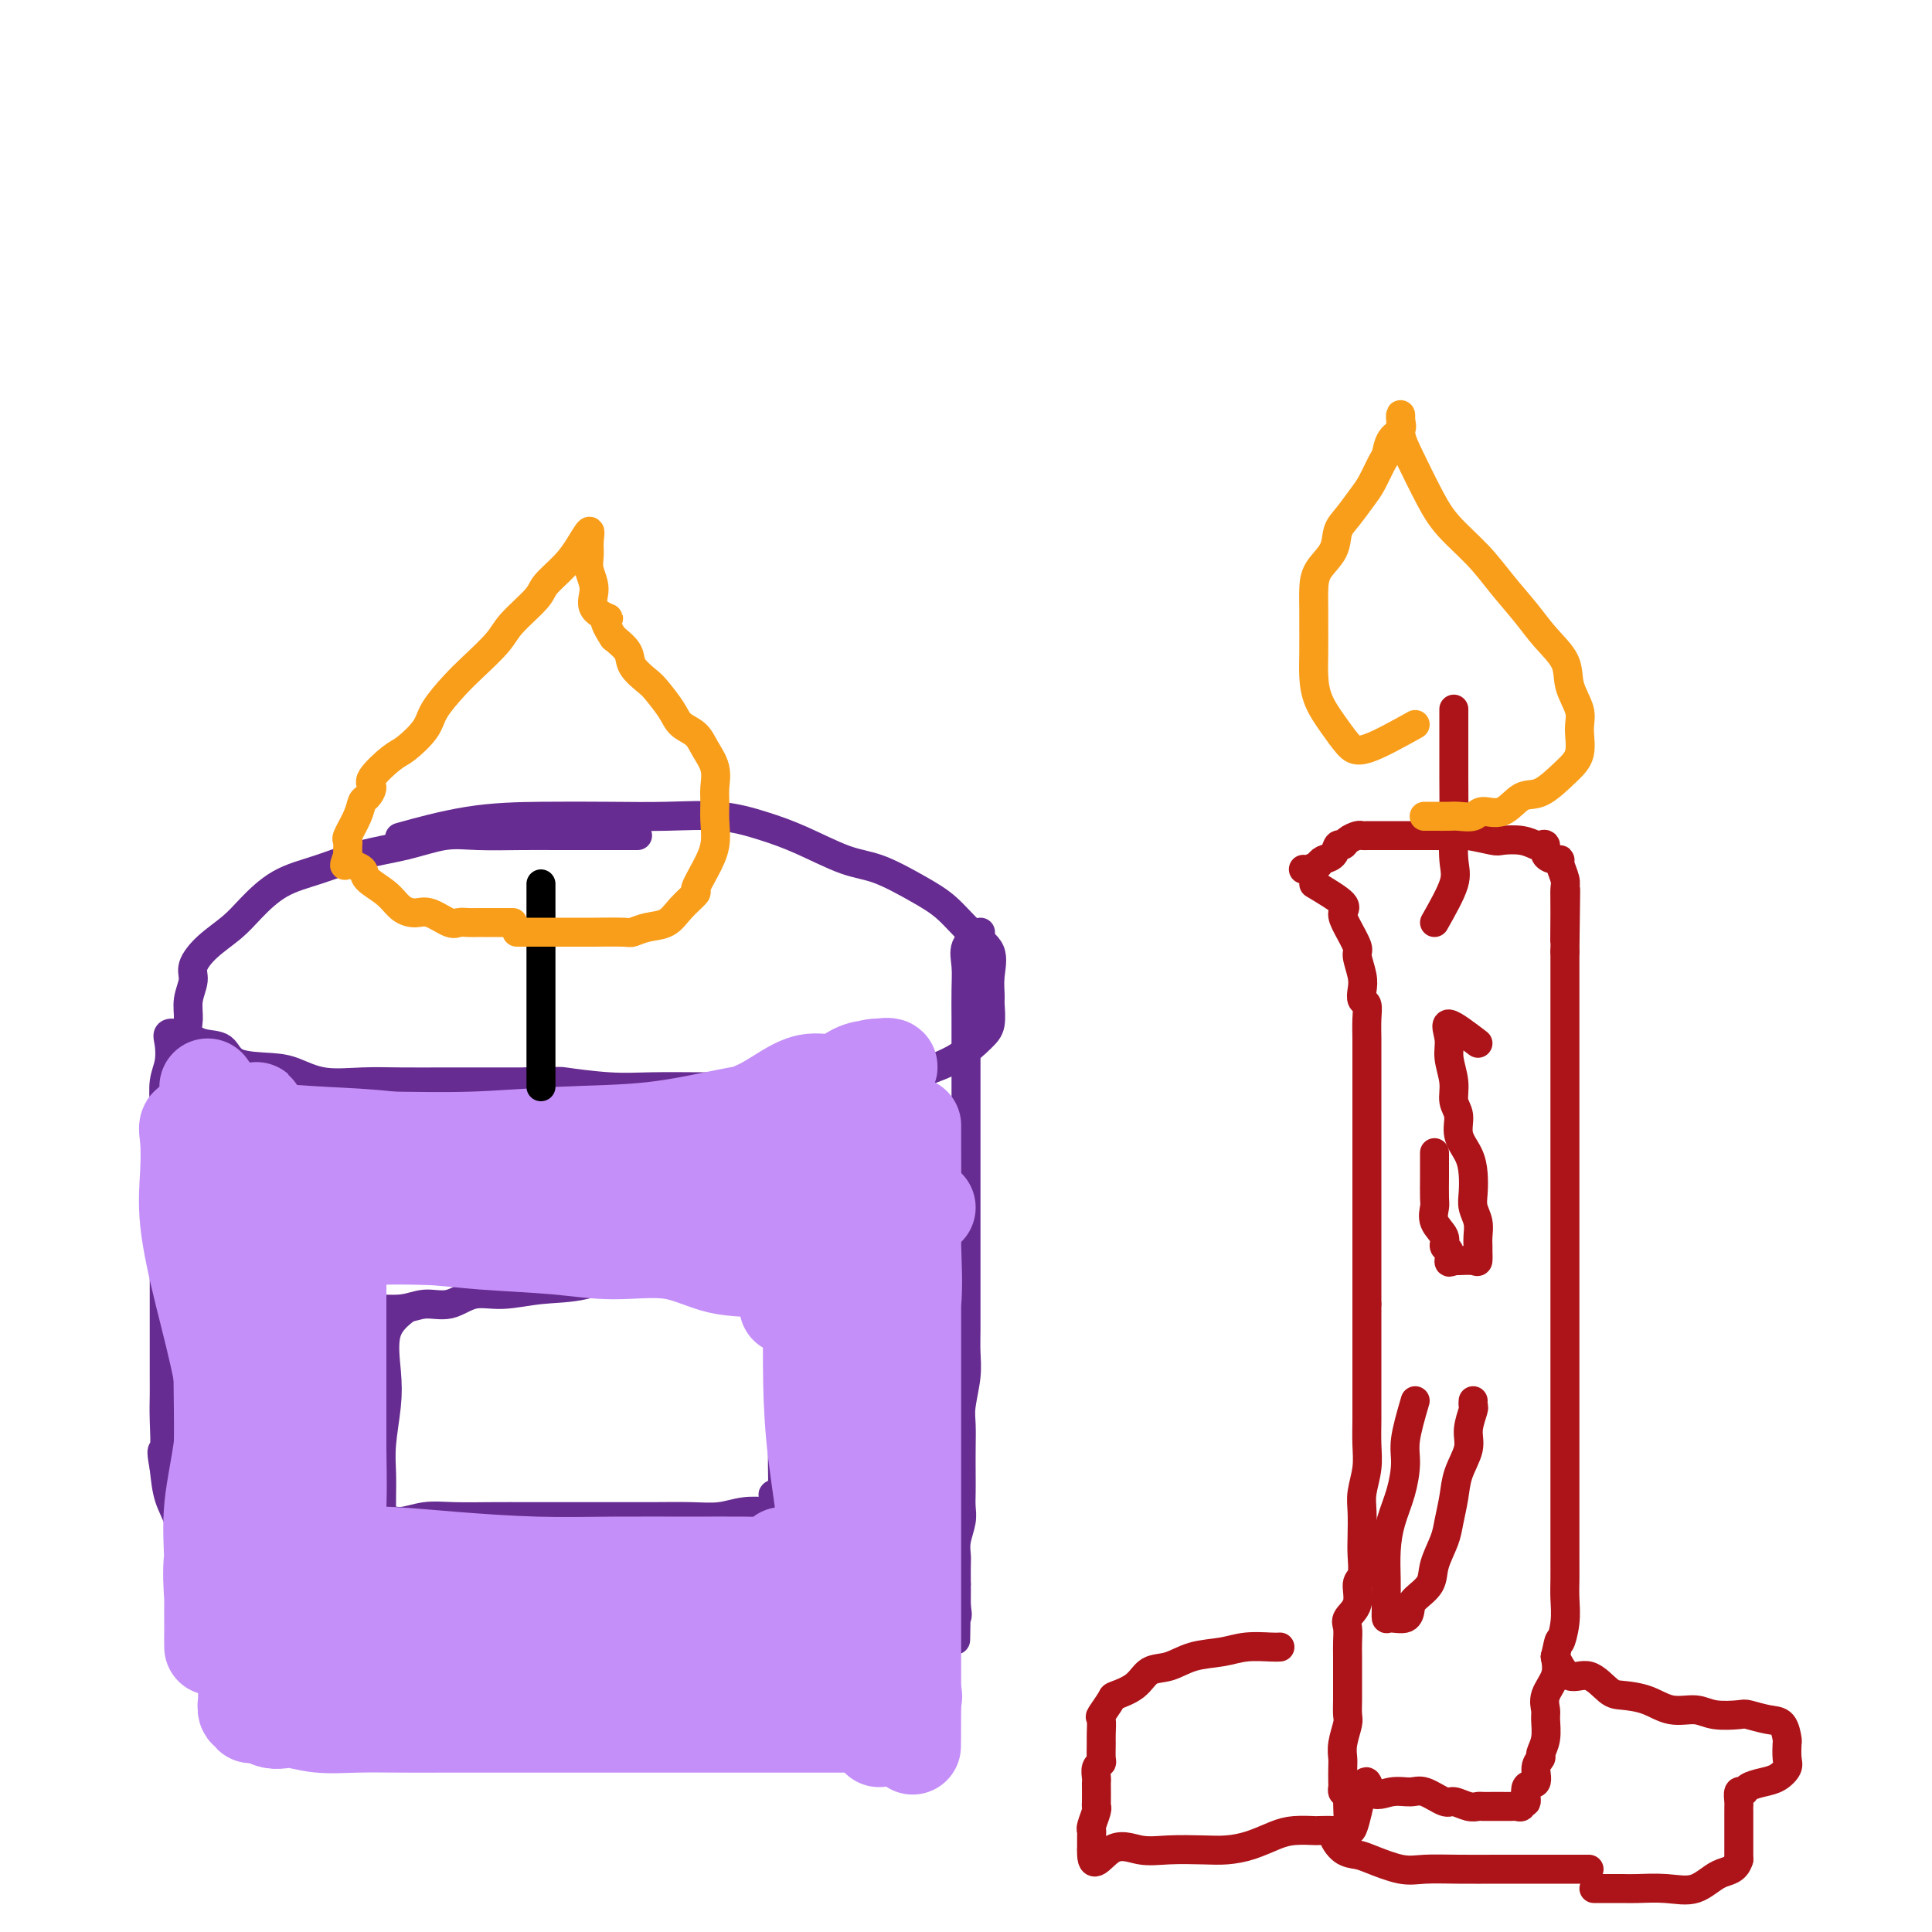<svg viewBox='0 0 400 400' version='1.1' xmlns='http://www.w3.org/2000/svg' xmlns:xlink='http://www.w3.org/1999/xlink'><g fill='none' stroke='#672C91' stroke-width='6' stroke-linecap='round' stroke-linejoin='round'><path d='M132,173c-3.575,0.000 -7.151,0.001 -9,0c-1.849,-0.001 -1.972,-0.002 -3,0c-1.028,0.002 -2.960,0.007 -5,0c-2.040,-0.007 -4.187,-0.025 -7,0c-2.813,0.025 -6.290,0.093 -9,0c-2.710,-0.093 -4.652,-0.347 -7,0c-2.348,0.347 -5.100,1.296 -8,2c-2.900,0.704 -5.947,1.164 -9,2c-3.053,0.836 -6.112,2.050 -9,3c-2.888,0.950 -5.605,1.637 -8,3c-2.395,1.363 -4.469,3.403 -6,5c-1.531,1.597 -2.519,2.751 -4,4c-1.481,1.249 -3.454,2.592 -5,4c-1.546,1.408 -2.665,2.880 -3,4c-0.335,1.120 0.114,1.887 0,3c-0.114,1.113 -0.791,2.572 -1,4c-0.209,1.428 0.051,2.824 0,4c-0.051,1.176 -0.412,2.133 0,3c0.412,0.867 1.595,1.646 3,2c1.405,0.354 3.030,0.285 4,1c0.970,0.715 1.286,2.216 3,3c1.714,0.784 4.828,0.851 7,1c2.172,0.149 3.402,0.380 5,1c1.598,0.620 3.564,1.630 6,2c2.436,0.370 5.343,0.099 8,0c2.657,-0.099 5.063,-0.027 8,0c2.937,0.027 6.406,0.007 9,0c2.594,-0.007 4.313,-0.002 7,0c2.687,0.002 6.344,0.001 10,0'/><path d='M109,224c7.874,-0.061 6.559,-0.212 8,0c1.441,0.212 5.637,0.789 9,1c3.363,0.211 5.894,0.057 9,0c3.106,-0.057 6.786,-0.018 10,0c3.214,0.018 5.960,0.013 9,0c3.040,-0.013 6.374,-0.036 10,0c3.626,0.036 7.545,0.130 11,0c3.455,-0.130 6.446,-0.483 9,-1c2.554,-0.517 4.670,-1.196 7,-2c2.330,-0.804 4.873,-1.733 7,-3c2.127,-1.267 3.837,-2.872 5,-4c1.163,-1.128 1.779,-1.779 2,-3c0.221,-1.221 0.048,-3.014 0,-4c-0.048,-0.986 0.029,-1.166 0,-2c-0.029,-0.834 -0.163,-2.322 0,-4c0.163,-1.678 0.625,-3.546 0,-5c-0.625,-1.454 -2.337,-2.495 -4,-4c-1.663,-1.505 -3.279,-3.474 -5,-5c-1.721,-1.526 -3.549,-2.611 -6,-4c-2.451,-1.389 -5.526,-3.084 -8,-4c-2.474,-0.916 -4.348,-1.055 -7,-2c-2.652,-0.945 -6.082,-2.698 -9,-4c-2.918,-1.302 -5.323,-2.153 -8,-3c-2.677,-0.847 -5.625,-1.690 -9,-2c-3.375,-0.310 -7.176,-0.086 -11,0c-3.824,0.086 -7.671,0.034 -12,0c-4.329,-0.034 -9.140,-0.050 -14,0c-4.860,0.050 -9.770,0.167 -15,1c-5.230,0.833 -10.780,2.381 -13,3c-2.220,0.619 -1.110,0.310 0,0'/><path d='M203,193c-1.268,0.929 -2.536,1.858 -3,3c-0.464,1.142 -0.124,2.497 0,4c0.124,1.503 0.033,3.154 0,5c-0.033,1.846 -0.009,3.888 0,6c0.009,2.112 0.002,4.294 0,6c-0.002,1.706 -0.001,2.935 0,5c0.001,2.065 0.000,4.964 0,7c-0.000,2.036 -0.000,3.207 0,5c0.000,1.793 0.000,4.209 0,6c-0.000,1.791 -0.000,2.958 0,5c0.000,2.042 0.000,4.958 0,7c-0.000,2.042 -0.000,3.210 0,5c0.000,1.790 0.001,4.202 0,6c-0.001,1.798 -0.004,2.981 0,5c0.004,2.019 0.015,4.874 0,7c-0.015,2.126 -0.057,3.523 0,5c0.057,1.477 0.211,3.034 0,5c-0.211,1.966 -0.789,4.339 -1,6c-0.211,1.661 -0.057,2.608 0,4c0.057,1.392 0.016,3.228 0,5c-0.016,1.772 -0.008,3.478 0,5c0.008,1.522 0.016,2.859 0,4c-0.016,1.141 -0.057,2.086 0,3c0.057,0.914 0.211,1.797 0,3c-0.211,1.203 -0.789,2.724 -1,4c-0.211,1.276 -0.057,2.305 0,3c0.057,0.695 0.016,1.056 0,2c-0.016,0.944 -0.008,2.472 0,4'/><path d='M198,328c-0.301,21.080 -0.053,7.779 0,3c0.053,-4.779 -0.090,-1.035 0,1c0.090,2.035 0.413,2.363 0,3c-0.413,0.637 -1.561,1.584 -2,2c-0.439,0.416 -0.170,0.300 0,1c0.170,0.700 0.242,2.216 0,3c-0.242,0.784 -0.799,0.836 -1,1c-0.201,0.164 -0.048,0.438 0,1c0.048,0.562 -0.011,1.411 0,2c0.011,0.589 0.091,0.918 0,1c-0.091,0.082 -0.353,-0.084 -1,0c-0.647,0.084 -1.678,0.419 -2,1c-0.322,0.581 0.064,1.409 0,2c-0.064,0.591 -0.578,0.945 -1,1c-0.422,0.055 -0.754,-0.188 -1,0c-0.246,0.188 -0.408,0.807 -1,1c-0.592,0.193 -1.616,-0.040 -3,0c-1.384,0.040 -3.129,0.355 -4,1c-0.871,0.645 -0.868,1.622 -2,2c-1.132,0.378 -3.401,0.158 -5,0c-1.599,-0.158 -2.530,-0.254 -4,0c-1.470,0.254 -3.481,0.857 -5,1c-1.519,0.143 -2.548,-0.174 -4,0c-1.452,0.174 -3.328,0.838 -5,1c-1.672,0.162 -3.138,-0.177 -5,0c-1.862,0.177 -4.118,0.871 -6,1c-1.882,0.129 -3.391,-0.306 -5,0c-1.609,0.306 -3.318,1.351 -5,2c-1.682,0.649 -3.338,0.900 -5,1c-1.662,0.100 -3.331,0.050 -5,0'/><path d='M126,360c-10.947,1.806 -5.816,1.321 -5,1c0.816,-0.321 -2.684,-0.478 -5,0c-2.316,0.478 -3.448,1.592 -5,2c-1.552,0.408 -3.523,0.109 -5,0c-1.477,-0.109 -2.458,-0.029 -4,0c-1.542,0.029 -3.644,0.008 -5,0c-1.356,-0.008 -1.967,-0.002 -3,0c-1.033,0.002 -2.489,0.001 -4,0c-1.511,-0.001 -3.078,-0.000 -4,0c-0.922,0.000 -1.198,0.000 -2,0c-0.802,-0.000 -2.129,0.000 -3,0c-0.871,-0.000 -1.285,-0.000 -2,0c-0.715,0.000 -1.730,0.002 -3,0c-1.270,-0.002 -2.795,-0.007 -4,0c-1.205,0.007 -2.089,0.024 -3,0c-0.911,-0.024 -1.847,-0.091 -3,0c-1.153,0.091 -2.521,0.341 -4,0c-1.479,-0.341 -3.068,-1.273 -4,-2c-0.932,-0.727 -1.207,-1.250 -2,-2c-0.793,-0.750 -2.104,-1.726 -3,-3c-0.896,-1.274 -1.376,-2.846 -2,-4c-0.624,-1.154 -1.393,-1.890 -2,-3c-0.607,-1.110 -1.051,-2.595 -2,-4c-0.949,-1.405 -2.401,-2.730 -3,-4c-0.599,-1.270 -0.345,-2.485 -1,-4c-0.655,-1.515 -2.221,-3.330 -3,-5c-0.779,-1.670 -0.772,-3.193 -1,-5c-0.228,-1.807 -0.690,-3.897 -1,-6c-0.310,-2.103 -0.468,-4.220 -1,-6c-0.532,-1.780 -1.438,-3.223 -2,-5c-0.562,-1.777 -0.781,-3.889 -1,-6'/><path d='M34,304c-0.928,-4.944 -0.249,-3.305 0,-4c0.249,-0.695 0.067,-3.725 0,-6c-0.067,-2.275 -0.018,-3.797 0,-5c0.018,-1.203 0.005,-2.089 0,-4c-0.005,-1.911 -0.001,-4.847 0,-7c0.001,-2.153 0.000,-3.524 0,-5c-0.000,-1.476 -0.000,-3.057 0,-5c0.000,-1.943 0.000,-4.248 0,-6c-0.000,-1.752 -0.000,-2.950 0,-5c0.000,-2.050 0.000,-4.953 0,-7c-0.000,-2.047 -0.001,-3.240 0,-5c0.001,-1.760 0.004,-4.087 0,-6c-0.004,-1.913 -0.015,-3.412 0,-5c0.015,-1.588 0.054,-3.267 0,-5c-0.054,-1.733 -0.203,-3.522 0,-5c0.203,-1.478 0.759,-2.645 1,-4c0.241,-1.355 0.168,-2.899 0,-4c-0.168,-1.101 -0.430,-1.758 0,-2c0.430,-0.242 1.551,-0.069 2,0c0.449,0.069 0.224,0.035 0,0'/><path d='M84,271c-1.682,1.365 -3.365,2.731 -4,5c-0.635,2.269 -0.223,5.442 0,8c0.223,2.558 0.256,4.500 0,7c-0.256,2.500 -0.800,5.557 -1,8c-0.200,2.443 -0.054,4.272 0,6c0.054,1.728 0.016,3.355 0,5c-0.016,1.645 -0.011,3.307 0,4c0.011,0.693 0.028,0.417 0,1c-0.028,0.583 -0.100,2.027 0,2c0.100,-0.027 0.374,-1.524 1,-2c0.626,-0.476 1.606,0.069 3,0c1.394,-0.069 3.202,-0.750 5,-1c1.798,-0.250 3.587,-0.067 6,0c2.413,0.067 5.451,0.018 8,0c2.549,-0.018 4.610,-0.005 7,0c2.390,0.005 5.111,0.002 8,0c2.889,-0.002 5.948,-0.004 9,0c3.052,0.004 6.097,0.015 9,0c2.903,-0.015 5.665,-0.056 8,0c2.335,0.056 4.244,0.207 6,0c1.756,-0.207 3.359,-0.774 5,-1c1.641,-0.226 3.321,-0.113 5,0'/><path d='M159,313c11.376,-0.788 4.316,-2.258 2,-3c-2.316,-0.742 0.111,-0.755 1,-1c0.889,-0.245 0.238,-0.723 0,-1c-0.238,-0.277 -0.064,-0.351 0,-1c0.064,-0.649 0.017,-1.871 0,-3c-0.017,-1.129 -0.005,-2.166 0,-3c0.005,-0.834 0.001,-1.464 0,-3c-0.001,-1.536 -0.000,-3.978 0,-6c0.000,-2.022 0.000,-3.624 0,-6c-0.000,-2.376 -0.000,-5.525 0,-8c0.000,-2.475 0.000,-4.275 0,-6c-0.000,-1.725 -0.001,-3.377 0,-5c0.001,-1.623 0.005,-3.219 0,-4c-0.005,-0.781 -0.017,-0.746 0,-1c0.017,-0.254 0.063,-0.797 0,-1c-0.063,-0.203 -0.235,-0.068 -1,0c-0.765,0.068 -2.123,0.067 -4,0c-1.877,-0.067 -4.274,-0.201 -7,0c-2.726,0.201 -5.781,0.738 -9,1c-3.219,0.262 -6.600,0.250 -10,1c-3.400,0.750 -6.817,2.261 -10,3c-3.183,0.739 -6.132,0.705 -9,1c-2.868,0.295 -5.653,0.920 -8,1c-2.347,0.080 -4.254,-0.386 -6,0c-1.746,0.386 -3.330,1.623 -5,2c-1.670,0.377 -3.428,-0.105 -5,0c-1.572,0.105 -2.960,0.799 -5,1c-2.040,0.201 -4.732,-0.090 -6,0c-1.268,0.090 -1.111,0.563 -2,1c-0.889,0.437 -2.826,0.839 -4,1c-1.174,0.161 -1.587,0.080 -2,0'/><path d='M69,273c-10.242,1.442 -4.848,0.046 -3,0c1.848,-0.046 0.152,1.257 -1,2c-1.152,0.743 -1.758,0.927 -2,1c-0.242,0.073 -0.121,0.037 0,0'/></g>
<g fill='none' stroke='#C48FF8' stroke-width='6' stroke-linecap='round' stroke-linejoin='round'><path d='M80,231c3.509,-0.001 7.017,-0.002 10,0c2.983,0.002 5.440,0.008 9,0c3.560,-0.008 8.221,-0.030 12,0c3.779,0.030 6.674,0.113 10,0c3.326,-0.113 7.082,-0.422 11,0c3.918,0.422 7.996,1.576 11,2c3.004,0.424 4.933,0.117 6,0c1.067,-0.117 1.273,-0.045 1,0c-0.273,0.045 -1.025,0.065 -5,0c-3.975,-0.065 -11.172,-0.213 -18,0c-6.828,0.213 -13.287,0.788 -19,1c-5.713,0.212 -10.681,0.061 -16,0c-5.319,-0.061 -10.991,-0.030 -15,0c-4.009,0.030 -6.356,0.061 -8,0c-1.644,-0.061 -2.585,-0.212 -3,0c-0.415,0.212 -0.304,0.789 0,1c0.304,0.211 0.802,0.057 3,0c2.198,-0.057 6.098,-0.015 11,0c4.902,0.015 10.807,0.004 17,0c6.193,-0.004 12.675,-0.001 19,0c6.325,0.001 12.492,0.001 18,0c5.508,-0.001 10.357,-0.003 15,0c4.643,0.003 9.081,0.010 9,0c-0.081,-0.010 -4.682,-0.039 -10,0c-5.318,0.039 -11.353,0.144 -19,0c-7.647,-0.144 -16.905,-0.539 -25,0c-8.095,0.539 -15.027,2.011 -21,3c-5.973,0.989 -10.986,1.494 -16,2'/><path d='M67,240c-7.339,1.183 -7.185,1.639 -7,2c0.185,0.361 0.403,0.626 0,1c-0.403,0.374 -1.427,0.857 1,1c2.427,0.143 8.305,-0.053 15,0c6.695,0.053 14.208,0.354 22,1c7.792,0.646 15.862,1.637 24,2c8.138,0.363 16.344,0.096 24,0c7.656,-0.096 14.762,-0.023 20,0c5.238,0.023 8.608,-0.005 9,0c0.392,0.005 -2.196,0.041 -6,0c-3.804,-0.041 -8.826,-0.161 -16,0c-7.174,0.161 -16.500,0.603 -27,1c-10.500,0.397 -22.172,0.747 -32,1c-9.828,0.253 -17.810,0.408 -25,1c-7.190,0.592 -13.587,1.623 -17,3c-3.413,1.377 -3.842,3.102 -4,4c-0.158,0.898 -0.045,0.971 0,1c0.045,0.029 0.023,0.015 0,0'/><path d='M75,234c1.847,-0.007 3.695,-0.014 6,0c2.305,0.014 5.068,0.049 8,0c2.932,-0.049 6.035,-0.182 10,0c3.965,0.182 8.794,0.677 13,1c4.206,0.323 7.789,0.472 11,1c3.211,0.528 6.050,1.434 9,2c2.950,0.566 6.013,0.792 7,1c0.987,0.208 -0.101,0.399 -4,1c-3.899,0.601 -10.609,1.611 -17,2c-6.391,0.389 -12.464,0.157 -18,0c-5.536,-0.157 -10.534,-0.238 -15,0c-4.466,0.238 -8.398,0.796 -11,1c-2.602,0.204 -3.874,0.055 -4,0c-0.126,-0.055 0.893,-0.015 4,0c3.107,0.015 8.303,0.004 15,0c6.697,-0.004 14.895,-0.001 22,0c7.105,0.001 13.118,0.000 19,0c5.882,-0.000 11.634,-0.000 16,0c4.366,0.000 7.346,-0.000 9,0c1.654,0.000 1.983,0.001 2,0c0.017,-0.001 -0.277,-0.004 -2,0c-1.723,0.004 -4.874,0.014 -9,0c-4.126,-0.014 -9.227,-0.051 -16,0c-6.773,0.051 -15.217,0.189 -23,1c-7.783,0.811 -14.903,2.295 -21,3c-6.097,0.705 -11.171,0.630 -15,1c-3.829,0.370 -6.415,1.185 -9,2'/><path d='M62,250c-7.557,1.320 -3.948,1.622 -1,2c2.948,0.378 5.235,0.834 9,1c3.765,0.166 9.009,0.043 15,0c5.991,-0.043 12.729,-0.005 19,0c6.271,0.005 12.076,-0.022 18,0c5.924,0.022 11.966,0.095 16,0c4.034,-0.095 6.060,-0.358 8,-1c1.940,-0.642 3.794,-1.665 3,-2c-0.794,-0.335 -4.236,0.017 -10,0c-5.764,-0.017 -13.848,-0.403 -22,0c-8.152,0.403 -16.370,1.597 -24,3c-7.630,1.403 -14.672,3.017 -21,4c-6.328,0.983 -11.942,1.337 -16,2c-4.058,0.663 -6.560,1.636 -7,2c-0.440,0.364 1.182,0.118 4,0c2.818,-0.118 6.831,-0.109 12,0c5.169,0.109 11.494,0.319 18,0c6.506,-0.319 13.192,-1.167 20,-2c6.808,-0.833 13.737,-1.653 20,-2c6.263,-0.347 11.860,-0.222 17,-1c5.140,-0.778 9.824,-2.458 12,-3c2.176,-0.542 1.844,0.054 2,0c0.156,-0.054 0.801,-0.759 0,-1c-0.801,-0.241 -3.046,-0.018 -6,0c-2.954,0.018 -6.617,-0.171 -13,0c-6.383,0.171 -15.488,0.700 -23,1c-7.512,0.300 -13.432,0.371 -19,1c-5.568,0.629 -10.784,1.814 -16,3'/><path d='M77,257c-13.023,0.845 -8.082,0.958 -7,1c1.082,0.042 -1.696,0.012 -1,0c0.696,-0.012 4.868,-0.008 11,0c6.132,0.008 14.226,0.020 22,0c7.774,-0.020 15.228,-0.072 23,0c7.772,0.072 15.861,0.267 23,0c7.139,-0.267 13.329,-0.998 18,-2c4.671,-1.002 7.822,-2.276 9,-3c1.178,-0.724 0.381,-0.898 0,-1c-0.381,-0.102 -0.347,-0.132 -3,0c-2.653,0.132 -7.994,0.428 -15,0c-7.006,-0.428 -15.677,-1.579 -25,-2c-9.323,-0.421 -19.298,-0.112 -29,0c-9.702,0.112 -19.131,0.028 -27,0c-7.869,-0.028 -14.178,0.001 -18,0c-3.822,-0.001 -5.157,-0.030 -6,0c-0.843,0.030 -1.194,0.120 1,0c2.194,-0.120 6.933,-0.451 13,-1c6.067,-0.549 13.460,-1.316 22,-2c8.540,-0.684 18.226,-1.283 27,-2c8.774,-0.717 16.637,-1.551 24,-2c7.363,-0.449 14.225,-0.513 20,-1c5.775,-0.487 10.462,-1.399 13,-2c2.538,-0.601 2.927,-0.893 3,-1c0.073,-0.107 -0.171,-0.029 -2,0c-1.829,0.029 -5.244,0.008 -10,0c-4.756,-0.008 -10.852,-0.002 -19,0c-8.148,0.002 -18.348,0.001 -28,0c-9.652,-0.001 -18.758,-0.000 -26,0c-7.242,0.000 -12.621,0.000 -18,0'/><path d='M72,239c-17.567,0.000 -9.985,0.000 -6,0c3.985,-0.000 4.374,-0.000 8,0c3.626,0.000 10.489,0.001 18,0c7.511,-0.001 15.669,-0.002 24,0c8.331,0.002 16.834,0.007 25,0c8.166,-0.007 15.997,-0.026 23,0c7.003,0.026 13.180,0.098 17,0c3.820,-0.098 5.283,-0.366 6,-1c0.717,-0.634 0.686,-1.633 0,-2c-0.686,-0.367 -2.028,-0.100 -5,0c-2.972,0.100 -7.572,0.034 -14,0c-6.428,-0.034 -14.682,-0.034 -23,0c-8.318,0.034 -16.701,0.104 -25,0c-8.299,-0.104 -16.514,-0.382 -23,0c-6.486,0.382 -11.244,1.423 -14,2c-2.756,0.577 -3.510,0.691 -4,1c-0.490,0.309 -0.714,0.815 0,1c0.714,0.185 2.367,0.051 7,0c4.633,-0.051 12.246,-0.017 20,0c7.754,0.017 15.649,0.019 23,0c7.351,-0.019 14.159,-0.057 21,0c6.841,0.057 13.715,0.211 19,0c5.285,-0.211 8.982,-0.786 11,-1c2.018,-0.214 2.359,-0.065 1,0c-1.359,0.065 -4.417,0.048 -9,0c-4.583,-0.048 -10.692,-0.126 -18,0c-7.308,0.126 -15.814,0.457 -24,1c-8.186,0.543 -16.053,1.298 -23,2c-6.947,0.702 -12.973,1.351 -19,2'/><path d='M88,244c-16.648,0.909 -12.268,0.681 -12,1c0.268,0.319 -3.576,1.185 -5,2c-1.424,0.815 -0.429,1.579 0,2c0.429,0.421 0.290,0.501 0,1c-0.290,0.499 -0.732,1.419 -1,2c-0.268,0.581 -0.363,0.824 -1,2c-0.637,1.176 -1.817,3.286 -3,5c-1.183,1.714 -2.370,3.031 -3,5c-0.630,1.969 -0.705,4.590 -1,7c-0.295,2.410 -0.811,4.611 -1,7c-0.189,2.389 -0.051,4.968 0,8c0.051,3.032 0.014,6.519 0,9c-0.014,2.481 -0.004,3.957 0,6c0.004,2.043 0.001,4.654 0,7c-0.001,2.346 -0.001,4.429 0,6c0.001,1.571 0.002,2.632 0,4c-0.002,1.368 -0.009,3.043 0,3c0.009,-0.043 0.033,-1.805 0,-4c-0.033,-2.195 -0.124,-4.822 0,-7c0.124,-2.178 0.464,-3.908 0,-7c-0.464,-3.092 -1.732,-7.546 -3,-12'/><path d='M58,291c-0.536,-6.532 -0.376,-7.863 -1,-11c-0.624,-3.137 -2.031,-8.082 -3,-12c-0.969,-3.918 -1.499,-6.811 -2,-10c-0.501,-3.189 -0.971,-6.675 -1,-9c-0.029,-2.325 0.385,-3.491 0,-4c-0.385,-0.509 -1.567,-0.362 -2,0c-0.433,0.362 -0.115,0.940 0,2c0.115,1.060 0.028,2.603 0,5c-0.028,2.397 0.002,5.649 0,9c-0.002,3.351 -0.037,6.802 0,11c0.037,4.198 0.146,9.142 0,14c-0.146,4.858 -0.547,9.631 0,15c0.547,5.369 2.041,11.335 3,16c0.959,4.665 1.381,8.031 2,11c0.619,2.969 1.434,5.543 2,7c0.566,1.457 0.884,1.799 1,1c0.116,-0.799 0.030,-2.738 0,-5c-0.030,-2.262 -0.005,-4.847 0,-8c0.005,-3.153 -0.012,-6.874 0,-11c0.012,-4.126 0.052,-8.656 0,-14c-0.052,-5.344 -0.196,-11.502 -1,-17c-0.804,-5.498 -2.268,-10.337 -3,-15c-0.732,-4.663 -0.732,-9.149 -1,-13c-0.268,-3.851 -0.804,-7.065 -1,-9c-0.196,-1.935 -0.053,-2.591 0,-2c0.053,0.591 0.014,2.428 0,5c-0.014,2.572 -0.004,5.878 0,10c0.004,4.122 0.002,9.061 0,14'/><path d='M51,271c0.134,7.801 0.468,13.803 1,20c0.532,6.197 1.260,12.590 2,19c0.740,6.410 1.491,12.836 2,18c0.509,5.164 0.774,9.066 1,12c0.226,2.934 0.411,4.899 1,5c0.589,0.101 1.583,-1.664 2,-4c0.417,-2.336 0.259,-5.245 1,-9c0.741,-3.755 2.381,-8.356 4,-13c1.619,-4.644 3.219,-9.331 4,-15c0.781,-5.669 0.745,-12.322 1,-18c0.255,-5.678 0.800,-10.382 1,-15c0.200,-4.618 0.054,-9.149 0,-13c-0.054,-3.851 -0.018,-7.022 0,-8c0.018,-0.978 0.017,0.236 0,2c-0.017,1.764 -0.051,4.079 0,7c0.051,2.921 0.185,6.449 0,11c-0.185,4.551 -0.691,10.126 -1,16c-0.309,5.874 -0.423,12.047 -1,19c-0.577,6.953 -1.619,14.686 -2,21c-0.381,6.314 -0.102,11.209 0,15c0.102,3.791 0.028,6.478 0,8c-0.028,1.522 -0.009,1.880 0,2c0.009,0.120 0.008,0.002 0,-1c-0.008,-1.002 -0.023,-2.887 0,-5c0.023,-2.113 0.083,-4.453 0,-8c-0.083,-3.547 -0.309,-8.299 0,-13c0.309,-4.701 1.155,-9.350 2,-14'/><path d='M69,310c0.537,-8.802 0.878,-11.305 1,-15c0.122,-3.695 0.023,-8.580 0,-13c-0.023,-4.420 0.028,-8.374 0,-11c-0.028,-2.626 -0.135,-3.925 -1,-5c-0.865,-1.075 -2.488,-1.926 -3,-2c-0.512,-0.074 0.087,0.628 0,2c-0.087,1.372 -0.861,3.413 -1,6c-0.139,2.587 0.355,5.720 0,10c-0.355,4.280 -1.559,9.708 -2,16c-0.441,6.292 -0.118,13.448 0,20c0.118,6.552 0.032,12.499 0,18c-0.032,5.501 -0.008,10.557 0,14c0.008,3.443 0.002,5.273 0,7c-0.002,1.727 -0.001,3.351 0,4c0.001,0.649 0.000,0.325 0,0'/></g>
<g fill='none' stroke='#C48FF8' stroke-width='20' stroke-linecap='round' stroke-linejoin='round'><path d='M62,280c-0.423,-1.321 -0.845,-2.641 -1,-5c-0.155,-2.359 -0.041,-5.755 0,-9c0.041,-3.245 0.009,-6.339 0,-9c-0.009,-2.661 0.004,-4.889 0,-7c-0.004,-2.111 -0.025,-4.107 0,-5c0.025,-0.893 0.098,-0.685 0,-1c-0.098,-0.315 -0.366,-1.153 -1,1c-0.634,2.153 -1.635,7.297 -3,12c-1.365,4.703 -3.095,8.964 -4,14c-0.905,5.036 -0.987,10.845 -1,16c-0.013,5.155 0.041,9.655 0,14c-0.041,4.345 -0.179,8.535 0,12c0.179,3.465 0.674,6.204 1,8c0.326,1.796 0.484,2.650 1,3c0.516,0.350 1.390,0.196 2,0c0.610,-0.196 0.956,-0.436 1,-2c0.044,-1.564 -0.212,-4.454 0,-7c0.212,-2.546 0.894,-4.749 1,-8c0.106,-3.251 -0.363,-7.552 0,-12c0.363,-4.448 1.559,-9.044 2,-13c0.441,-3.956 0.126,-7.273 0,-11c-0.126,-3.727 -0.063,-7.863 0,-12'/><path d='M60,259c0.064,-11.478 -1.275,-8.674 -2,-9c-0.725,-0.326 -0.835,-3.783 -1,-5c-0.165,-1.217 -0.384,-0.195 -1,0c-0.616,0.195 -1.629,-0.436 -2,0c-0.371,0.436 -0.099,1.938 0,4c0.099,2.062 0.025,4.684 0,7c-0.025,2.316 -0.001,4.325 0,7c0.001,2.675 -0.022,6.017 0,10c0.022,3.983 0.089,8.608 0,13c-0.089,4.392 -0.335,8.553 0,13c0.335,4.447 1.252,9.182 2,13c0.748,3.818 1.329,6.720 2,10c0.671,3.280 1.433,6.939 2,10c0.567,3.061 0.940,5.525 1,8c0.060,2.475 -0.194,4.963 0,7c0.194,2.037 0.837,3.625 1,5c0.163,1.375 -0.152,2.538 0,3c0.152,0.462 0.773,0.223 1,0c0.227,-0.223 0.061,-0.431 0,-1c-0.061,-0.569 -0.016,-1.501 0,-2c0.016,-0.499 0.004,-0.566 0,-1c-0.004,-0.434 0.002,-1.236 0,-2c-0.002,-0.764 -0.010,-1.489 0,-2c0.010,-0.511 0.039,-0.808 0,-1c-0.039,-0.192 -0.144,-0.278 0,-1c0.144,-0.722 0.539,-2.079 4,-3c3.461,-0.921 9.989,-1.406 17,-2c7.011,-0.594 14.506,-1.297 22,-2'/><path d='M106,338c9.640,-1.039 14.240,-1.638 19,-2c4.760,-0.362 9.680,-0.488 13,-1c3.320,-0.512 5.040,-1.409 6,-2c0.960,-0.591 1.159,-0.874 0,-1c-1.159,-0.126 -3.676,-0.094 -8,0c-4.324,0.094 -10.453,0.249 -18,0c-7.547,-0.249 -16.511,-0.904 -24,-1c-7.489,-0.096 -13.503,0.367 -18,0c-4.497,-0.367 -7.477,-1.562 -9,-2c-1.523,-0.438 -1.590,-0.117 -1,0c0.590,0.117 1.838,0.031 4,0c2.162,-0.031 5.239,-0.007 11,0c5.761,0.007 14.206,-0.002 22,0c7.794,0.002 14.937,0.016 22,0c7.063,-0.016 14.048,-0.061 20,0c5.952,0.061 10.872,0.228 14,0c3.128,-0.228 4.463,-0.849 4,-1c-0.463,-0.151 -2.724,0.170 -8,0c-5.276,-0.170 -13.568,-0.831 -23,-1c-9.432,-0.169 -20.004,0.153 -30,0c-9.996,-0.153 -19.415,-0.783 -27,-1c-7.585,-0.217 -13.337,-0.022 -17,0c-3.663,0.022 -5.236,-0.129 -6,0c-0.764,0.129 -0.720,0.540 2,1c2.720,0.460 8.117,0.970 15,1c6.883,0.030 15.252,-0.420 24,0c8.748,0.420 17.874,1.710 27,3'/><path d='M120,331c14.964,0.932 18.374,0.761 24,1c5.626,0.239 13.468,0.888 19,1c5.532,0.112 8.754,-0.314 10,0c1.246,0.314 0.515,1.367 0,2c-0.515,0.633 -0.815,0.846 -4,1c-3.185,0.154 -9.256,0.248 -16,1c-6.744,0.752 -14.162,2.160 -23,3c-8.838,0.840 -19.095,1.111 -27,2c-7.905,0.889 -13.459,2.396 -19,3c-5.541,0.604 -11.069,0.305 -14,1c-2.931,0.695 -3.265,2.382 -3,3c0.265,0.618 1.131,0.166 5,0c3.869,-0.166 10.743,-0.044 18,0c7.257,0.044 14.898,0.012 22,0c7.102,-0.012 13.665,-0.003 20,0c6.335,0.003 12.443,-0.000 17,0c4.557,0.000 7.562,0.004 9,0c1.438,-0.004 1.309,-0.016 -1,0c-2.309,0.016 -6.798,0.061 -13,0c-6.202,-0.061 -14.116,-0.226 -22,0c-7.884,0.226 -15.739,0.845 -23,1c-7.261,0.155 -13.930,-0.155 -18,0c-4.070,0.155 -5.542,0.774 -7,1c-1.458,0.226 -2.902,0.061 -2,0c0.902,-0.061 4.149,-0.016 8,0c3.851,0.016 8.306,0.004 14,0c5.694,-0.004 12.627,-0.001 19,0c6.373,0.001 12.187,0.001 18,0'/><path d='M131,351c11.919,0.005 13.218,0.019 17,0c3.782,-0.019 10.047,-0.070 14,0c3.953,0.070 5.595,0.261 7,0c1.405,-0.261 2.573,-0.972 3,-2c0.427,-1.028 0.115,-2.371 0,-3c-0.115,-0.629 -0.031,-0.543 0,-1c0.031,-0.457 0.008,-1.458 0,-2c-0.008,-0.542 -0.001,-0.626 0,-1c0.001,-0.374 -0.002,-1.038 0,-2c0.002,-0.962 0.011,-2.224 0,-3c-0.011,-0.776 -0.043,-1.068 0,-2c0.043,-0.932 0.159,-2.505 0,-4c-0.159,-1.495 -0.594,-2.911 0,-5c0.594,-2.089 2.215,-4.852 3,-7c0.785,-2.148 0.732,-3.681 1,-6c0.268,-2.319 0.856,-5.423 1,-8c0.144,-2.577 -0.158,-4.626 0,-7c0.158,-2.374 0.774,-5.074 1,-8c0.226,-2.926 0.060,-6.077 0,-9c-0.060,-2.923 -0.016,-5.619 0,-8c0.016,-2.381 0.004,-4.448 0,-7c-0.004,-2.552 -0.001,-5.590 0,-8c0.001,-2.410 0.000,-4.191 0,-6c-0.000,-1.809 0.001,-3.645 0,-5c-0.001,-1.355 -0.003,-2.231 0,-2c0.003,0.231 0.011,1.567 0,3c-0.011,1.433 -0.041,2.963 0,5c0.041,2.037 0.155,4.582 0,8c-0.155,3.418 -0.577,7.709 -1,12'/><path d='M177,273c-0.110,6.930 0.114,11.253 0,16c-0.114,4.747 -0.567,9.916 -1,15c-0.433,5.084 -0.848,10.083 -1,14c-0.152,3.917 -0.041,6.751 0,9c0.041,2.249 0.014,3.912 0,5c-0.014,1.088 -0.014,1.600 0,1c0.014,-0.600 0.041,-2.313 0,-4c-0.041,-1.687 -0.151,-3.347 0,-6c0.151,-2.653 0.563,-6.300 1,-10c0.437,-3.700 0.900,-7.454 1,-12c0.100,-4.546 -0.161,-9.883 0,-15c0.161,-5.117 0.746,-10.014 1,-15c0.254,-4.986 0.177,-10.062 0,-15c-0.177,-4.938 -0.454,-9.739 0,-14c0.454,-4.261 1.638,-7.984 2,-11c0.362,-3.016 -0.099,-5.326 0,-7c0.099,-1.674 0.759,-2.710 1,-3c0.241,-0.290 0.064,0.168 0,1c-0.064,0.832 -0.013,2.040 0,4c0.013,1.960 -0.011,4.674 0,7c0.011,2.326 0.055,4.264 0,7c-0.055,2.736 -0.211,6.271 0,10c0.211,3.729 0.789,7.654 1,12c0.211,4.346 0.057,9.113 0,13c-0.057,3.887 -0.015,6.893 0,11c0.015,4.107 0.004,9.316 0,14c-0.004,4.684 -0.002,8.842 0,13'/><path d='M182,313c0.155,16.679 0.041,12.377 0,13c-0.041,0.623 -0.010,6.170 0,11c0.010,4.830 -0.001,8.944 0,12c0.001,3.056 0.015,5.054 0,7c-0.015,1.946 -0.058,3.839 0,4c0.058,0.161 0.216,-1.412 0,-3c-0.216,-1.588 -0.805,-3.193 -1,-5c-0.195,-1.807 0.003,-3.816 0,-7c-0.003,-3.184 -0.208,-7.542 -1,-12c-0.792,-4.458 -2.171,-9.015 -3,-14c-0.829,-4.985 -1.108,-10.397 -2,-16c-0.892,-5.603 -2.397,-11.397 -3,-17c-0.603,-5.603 -0.305,-11.016 -1,-16c-0.695,-4.984 -2.382,-9.539 -3,-14c-0.618,-4.461 -0.166,-8.829 0,-11c0.166,-2.171 0.044,-2.147 0,-2c-0.044,0.147 -0.012,0.416 0,1c0.012,0.584 0.003,1.483 0,3c-0.003,1.517 0.001,3.654 0,6c-0.001,2.346 -0.007,4.903 0,8c0.007,3.097 0.025,6.735 0,11c-0.025,4.265 -0.094,9.158 0,14c0.094,4.842 0.351,9.632 1,15c0.649,5.368 1.689,11.315 2,16c0.311,4.685 -0.109,8.107 0,12c0.109,3.893 0.745,8.255 1,11c0.255,2.745 0.127,3.872 0,5'/><path d='M172,345c0.592,15.704 0.072,4.966 0,1c-0.072,-3.966 0.302,-1.158 1,0c0.698,1.158 1.719,0.667 2,0c0.281,-0.667 -0.177,-1.509 0,-3c0.177,-1.491 0.989,-3.632 2,-6c1.011,-2.368 2.220,-4.964 3,-8c0.780,-3.036 1.131,-6.512 2,-10c0.869,-3.488 2.257,-6.987 3,-11c0.743,-4.013 0.840,-8.538 1,-13c0.160,-4.462 0.383,-8.860 1,-13c0.617,-4.140 1.630,-8.023 2,-12c0.370,-3.977 0.099,-8.048 0,-12c-0.099,-3.952 -0.027,-7.785 0,-11c0.027,-3.215 0.007,-5.810 0,-8c-0.007,-2.190 -0.002,-3.974 0,-5c0.002,-1.026 0.001,-1.295 0,-1c-0.001,0.295 -0.000,1.154 0,2c0.000,0.846 0.000,1.679 0,3c-0.000,1.321 -0.000,3.130 0,5c0.000,1.870 0.000,3.801 0,7c-0.000,3.199 -0.000,7.665 0,12c0.000,4.335 0.000,8.537 0,13c-0.000,4.463 -0.000,9.185 0,14c0.000,4.815 0.000,9.722 0,14c-0.000,4.278 -0.000,7.925 0,12c0.000,4.075 0.000,8.577 0,13c-0.000,4.423 -0.000,8.768 0,12c0.000,3.232 0.000,5.352 0,7c-0.000,1.648 -0.000,2.824 0,4'/><path d='M189,351c-0.032,18.883 -0.112,7.592 0,3c0.112,-4.592 0.417,-2.485 0,-2c-0.417,0.485 -1.555,-0.654 -3,-1c-1.445,-0.346 -3.198,0.100 -5,0c-1.802,-0.100 -3.654,-0.745 -6,-1c-2.346,-0.255 -5.188,-0.121 -8,0c-2.812,0.121 -5.595,0.229 -8,0c-2.405,-0.229 -4.431,-0.793 -7,-1c-2.569,-0.207 -5.682,-0.056 -8,0c-2.318,0.056 -3.840,0.017 -6,0c-2.160,-0.017 -4.956,-0.012 -7,0c-2.044,0.012 -3.336,0.031 -5,0c-1.664,-0.031 -3.701,-0.114 -6,0c-2.299,0.114 -4.861,0.424 -7,0c-2.139,-0.424 -3.855,-1.581 -6,-2c-2.145,-0.419 -4.719,-0.098 -7,0c-2.281,0.098 -4.270,-0.027 -6,0c-1.730,0.027 -3.202,0.204 -5,0c-1.798,-0.204 -3.924,-0.791 -6,-1c-2.076,-0.209 -4.103,-0.040 -6,0c-1.897,0.040 -3.663,-0.047 -5,0c-1.337,0.047 -2.245,0.229 -3,0c-0.755,-0.229 -1.357,-0.869 -2,-1c-0.643,-0.131 -1.327,0.248 -2,0c-0.673,-0.248 -1.337,-1.124 -2,-2'/><path d='M63,343c-8.165,-1.187 -3.579,-1.155 -2,-2c1.579,-0.845 0.149,-2.567 -1,-4c-1.149,-1.433 -2.017,-2.576 -3,-4c-0.983,-1.424 -2.080,-3.129 -3,-5c-0.920,-1.871 -1.662,-3.907 -2,-7c-0.338,-3.093 -0.273,-7.241 -1,-11c-0.727,-3.759 -2.247,-7.128 -3,-11c-0.753,-3.872 -0.738,-8.247 -1,-13c-0.262,-4.753 -0.802,-9.885 -1,-14c-0.198,-4.115 -0.053,-7.212 0,-11c0.053,-3.788 0.014,-8.267 0,-12c-0.014,-3.733 -0.004,-6.722 0,-9c0.004,-2.278 0.001,-3.846 0,-5c-0.001,-1.154 -0.000,-1.894 0,-2c0.000,-0.106 0.000,0.423 0,1c-0.000,0.577 0.000,1.204 0,2c-0.000,0.796 -0.001,1.762 0,3c0.001,1.238 0.003,2.750 0,5c-0.003,2.250 -0.011,5.238 0,9c0.011,3.762 0.041,8.296 0,13c-0.041,4.704 -0.153,9.577 0,15c0.153,5.423 0.571,11.395 1,17c0.429,5.605 0.871,10.844 1,16c0.129,5.156 -0.054,10.230 0,14c0.054,3.770 0.344,6.237 1,9c0.656,2.763 1.677,5.821 2,8c0.323,2.179 -0.050,3.480 0,4c0.050,0.520 0.525,0.260 1,0'/><path d='M52,349c0.616,2.538 0.156,-1.617 0,-4c-0.156,-2.383 -0.008,-2.993 0,-5c0.008,-2.007 -0.125,-5.411 0,-9c0.125,-3.589 0.509,-7.363 0,-12c-0.509,-4.637 -1.912,-10.138 -3,-16c-1.088,-5.862 -1.860,-12.084 -3,-18c-1.140,-5.916 -2.647,-11.526 -4,-17c-1.353,-5.474 -2.551,-10.811 -3,-15c-0.449,-4.189 -0.148,-7.228 0,-10c0.148,-2.772 0.143,-5.276 0,-7c-0.143,-1.724 -0.424,-2.669 0,-3c0.424,-0.331 1.554,-0.048 3,0c1.446,0.048 3.210,-0.137 5,0c1.790,0.137 3.608,0.597 7,1c3.392,0.403 8.357,0.749 13,1c4.643,0.251 8.963,0.407 14,1c5.037,0.593 10.792,1.623 16,2c5.208,0.377 9.871,0.101 14,0c4.129,-0.101 7.725,-0.027 11,0c3.275,0.027 6.228,0.007 9,0c2.772,-0.007 5.363,-0.002 7,0c1.637,0.002 2.318,0.001 3,0'/><path d='M141,238c16.375,0.942 6.311,0.796 3,0c-3.311,-0.796 0.129,-2.243 2,-3c1.871,-0.757 2.173,-0.825 3,-1c0.827,-0.175 2.180,-0.458 3,-1c0.820,-0.542 1.107,-1.345 2,-2c0.893,-0.655 2.391,-1.163 4,-2c1.609,-0.837 3.328,-2.003 5,-3c1.672,-0.997 3.298,-1.824 5,-2c1.702,-0.176 3.480,0.301 5,0c1.520,-0.301 2.781,-1.378 4,-2c1.219,-0.622 2.396,-0.789 4,-1c1.604,-0.211 3.636,-0.466 3,0c-0.636,0.466 -3.940,1.655 -7,3c-3.060,1.345 -5.878,2.848 -10,4c-4.122,1.152 -9.550,1.955 -15,3c-5.450,1.045 -10.923,2.332 -17,3c-6.077,0.668 -12.759,0.715 -19,1c-6.241,0.285 -12.041,0.807 -18,1c-5.959,0.193 -12.075,0.058 -17,0c-4.925,-0.058 -8.658,-0.038 -12,0c-3.342,0.038 -6.293,0.095 -9,0c-2.707,-0.095 -5.169,-0.343 -6,-1c-0.831,-0.657 -0.029,-1.723 0,-2c0.029,-0.277 -0.714,0.235 -1,0c-0.286,-0.235 -0.116,-1.217 0,-2c0.116,-0.783 0.176,-1.367 0,-1c-0.176,0.367 -0.588,1.683 -1,3'/><path d='M52,233c-1.205,-0.323 -0.218,0.371 0,1c0.218,0.629 -0.334,1.193 -1,2c-0.666,0.807 -1.446,1.858 -2,3c-0.554,1.142 -0.883,2.375 -1,3c-0.117,0.625 -0.024,0.643 0,1c0.024,0.357 -0.021,1.051 0,2c0.021,0.949 0.109,2.151 0,3c-0.109,0.849 -0.417,1.345 0,2c0.417,0.655 1.557,1.468 3,2c1.443,0.532 3.190,0.784 5,1c1.810,0.216 3.684,0.398 6,1c2.316,0.602 5.075,1.625 8,2c2.925,0.375 6.015,0.101 9,0c2.985,-0.101 5.863,-0.028 9,0c3.137,0.028 6.532,0.010 10,0c3.468,-0.010 7.010,-0.014 11,0c3.990,0.014 8.429,0.044 13,0c4.571,-0.044 9.274,-0.163 14,0c4.726,0.163 9.477,0.608 14,0c4.523,-0.608 8.820,-2.268 13,-3c4.180,-0.732 8.244,-0.536 13,-1c4.756,-0.464 10.203,-1.586 13,-2c2.797,-0.414 2.942,-0.118 3,0c0.058,0.118 0.029,0.059 0,0'/><path d='M43,225c1.261,1.734 2.523,3.469 3,5c0.477,1.531 0.171,2.860 0,5c-0.171,2.140 -0.205,5.092 0,8c0.205,2.908 0.651,5.770 1,9c0.349,3.230 0.601,6.826 1,11c0.399,4.174 0.944,8.926 1,13c0.056,4.074 -0.377,7.469 0,11c0.377,3.531 1.565,7.199 2,11c0.435,3.801 0.117,7.734 0,11c-0.117,3.266 -0.031,5.863 0,9c0.031,3.137 0.008,6.813 0,10c-0.008,3.187 -0.002,5.887 0,8c0.002,2.113 0.001,3.641 0,5c-0.001,1.359 0.000,2.548 0,4c-0.000,1.452 -0.001,3.167 0,4c0.001,0.833 0.004,0.782 0,1c-0.004,0.218 -0.016,0.703 0,1c0.016,0.297 0.058,0.404 0,1c-0.058,0.596 -0.217,1.679 0,2c0.217,0.321 0.811,-0.120 1,0c0.189,0.120 -0.026,0.802 0,1c0.026,0.198 0.293,-0.086 1,0c0.707,0.086 1.853,0.543 3,1'/><path d='M56,356c1.414,0.558 2.450,-0.047 4,0c1.550,0.047 3.615,0.745 6,1c2.385,0.255 5.089,0.068 8,0c2.911,-0.068 6.029,-0.018 9,0c2.971,0.018 5.796,0.005 9,0c3.204,-0.005 6.789,-0.001 10,0c3.211,0.001 6.050,0.000 9,0c2.950,-0.000 6.013,-0.000 9,0c2.987,0.000 5.898,0.000 9,0c3.102,-0.000 6.394,-0.000 9,0c2.606,0.000 4.526,0.000 7,0c2.474,-0.000 5.502,0.000 8,0c2.498,-0.000 4.468,-0.000 6,0c1.532,0.000 2.628,0.000 4,0c1.372,-0.000 3.022,-0.000 4,0c0.978,0.000 1.285,0.001 2,0c0.715,-0.001 1.839,-0.003 3,0c1.161,0.003 2.358,0.012 3,0c0.642,-0.012 0.729,-0.046 1,0c0.271,0.046 0.727,0.172 1,0c0.273,-0.172 0.363,-0.642 1,-1c0.637,-0.358 1.821,-0.604 3,-1c1.179,-0.396 2.352,-0.943 3,-1c0.648,-0.057 0.772,0.377 1,0c0.228,-0.377 0.561,-1.563 1,-2c0.439,-0.437 0.982,-0.125 1,0c0.018,0.125 -0.491,0.062 -1,0'/><path d='M186,352c1.833,-0.833 0.917,-0.417 0,0'/><path d='M51,276c-1.681,0.044 -3.363,0.088 -4,1c-0.637,0.912 -0.231,2.691 0,5c0.231,2.309 0.286,5.148 0,8c-0.286,2.852 -0.914,5.717 -1,9c-0.086,3.283 0.369,6.982 0,11c-0.369,4.018 -1.563,8.353 -2,12c-0.437,3.647 -0.117,6.606 0,9c0.117,2.394 0.031,4.222 0,6c-0.031,1.778 -0.008,3.506 0,4c0.008,0.494 0.000,-0.245 0,-1c-0.000,-0.755 0.007,-1.525 0,-3c-0.007,-1.475 -0.028,-3.654 0,-6c0.028,-2.346 0.104,-4.859 0,-8c-0.104,-3.141 -0.390,-6.909 0,-11c0.390,-4.091 1.454,-8.505 2,-13c0.546,-4.495 0.574,-9.072 1,-13c0.426,-3.928 1.252,-7.205 2,-11c0.748,-3.795 1.420,-8.106 2,-11c0.580,-2.894 1.070,-4.372 2,-6c0.930,-1.628 2.302,-3.408 3,-4c0.698,-0.592 0.723,0.002 1,0c0.277,-0.002 0.806,-0.600 1,0c0.194,0.600 0.052,2.398 0,4c-0.052,1.602 -0.014,3.008 0,5c0.014,1.992 0.004,4.569 0,7c-0.004,2.431 -0.002,4.715 0,7'/><path d='M58,277c0.309,5.166 0.081,6.580 0,9c-0.081,2.420 -0.014,5.847 0,9c0.014,3.153 -0.025,6.032 0,9c0.025,2.968 0.116,6.026 0,9c-0.116,2.974 -0.437,5.864 0,9c0.437,3.136 1.633,6.516 2,9c0.367,2.484 -0.094,4.070 0,5c0.094,0.930 0.743,1.205 1,2c0.257,0.795 0.120,2.111 0,2c-0.120,-0.111 -0.224,-1.648 0,-3c0.224,-1.352 0.776,-2.519 1,-4c0.224,-1.481 0.119,-3.277 0,-5c-0.119,-1.723 -0.253,-3.374 0,-6c0.253,-2.626 0.893,-6.229 1,-10c0.107,-3.771 -0.317,-7.712 0,-12c0.317,-4.288 1.376,-8.923 2,-13c0.624,-4.077 0.812,-7.596 1,-11c0.188,-3.404 0.376,-6.694 1,-10c0.624,-3.306 1.684,-6.630 2,-9c0.316,-2.370 -0.111,-3.787 0,-5c0.111,-1.213 0.762,-2.223 1,-2c0.238,0.223 0.064,1.679 0,3c-0.064,1.321 -0.017,2.509 0,4c0.017,1.491 0.005,3.286 0,5c-0.005,1.714 -0.001,3.346 0,6c0.001,2.654 0.000,6.330 0,10c-0.000,3.670 -0.000,7.334 0,11c0.000,3.666 0.000,7.333 0,11'/><path d='M70,300c0.155,9.704 0.041,9.965 0,12c-0.041,2.035 -0.011,5.844 0,9c0.011,3.156 0.003,5.658 0,8c-0.003,2.342 -0.001,4.522 0,6c0.001,1.478 0.000,2.252 0,3c-0.000,0.748 -0.000,1.471 0,2c0.000,0.529 0.000,0.866 0,1c-0.000,0.134 -0.000,0.067 0,0'/><path d='M54,258c2.722,-0.844 5.444,-1.687 8,-2c2.556,-0.313 4.945,-0.095 7,0c2.055,0.095 3.776,0.069 7,0c3.224,-0.069 7.951,-0.179 12,0c4.049,0.179 7.418,0.647 12,1c4.582,0.353 10.375,0.590 15,1c4.625,0.410 8.083,0.993 12,1c3.917,0.007 8.293,-0.561 12,0c3.707,0.561 6.745,2.253 10,3c3.255,0.747 6.728,0.551 9,1c2.272,0.449 3.342,1.544 4,3c0.658,1.456 0.902,3.273 1,4c0.098,0.727 0.049,0.363 0,0'/><path d='M57,319c1.857,1.262 3.715,2.524 6,3c2.285,0.476 4.998,0.166 8,0c3.002,-0.166 6.294,-0.188 10,0c3.706,0.188 7.825,0.586 13,1c5.175,0.414 11.404,0.844 17,1c5.596,0.156 10.557,0.039 16,0c5.443,-0.039 11.367,-0.000 16,0c4.633,0.000 7.973,-0.039 11,0c3.027,0.039 5.739,0.155 7,0c1.261,-0.155 1.070,-0.580 1,-1c-0.070,-0.420 -0.020,-0.834 0,-1c0.020,-0.166 0.010,-0.083 0,0'/><path d='M67,258c0.782,1.416 1.565,2.832 2,5c0.435,2.168 0.523,5.090 0,8c-0.523,2.910 -1.657,5.810 -2,9c-0.343,3.190 0.104,6.669 0,11c-0.104,4.331 -0.759,9.512 -1,13c-0.241,3.488 -0.069,5.282 0,6c0.069,0.718 0.034,0.359 0,0'/><path d='M52,230c-1.292,1.492 -2.585,2.983 -3,5c-0.415,2.017 0.046,4.559 0,7c-0.046,2.441 -0.601,4.781 -1,8c-0.399,3.219 -0.643,7.316 -1,12c-0.357,4.684 -0.828,9.954 -1,15c-0.172,5.046 -0.046,9.868 0,15c0.046,5.132 0.012,10.574 0,16c-0.012,5.426 -0.004,10.836 0,13c0.004,2.164 0.002,1.082 0,0'/></g>
<g fill='none' stroke='#000000' stroke-width='6' stroke-linecap='round' stroke-linejoin='round'><path d='M112,183c0.000,0.068 0.000,0.135 0,1c0.000,0.865 0.000,2.527 0,5c0.000,2.473 0.000,5.756 0,8c-0.000,2.244 0.000,3.448 0,5c0.000,1.552 -0.000,3.452 0,5c0.000,1.548 0.000,2.742 0,4c0.000,1.258 0.000,2.578 0,4c0.000,1.422 -0.000,2.945 0,4c0.000,1.055 -0.000,1.642 0,2c0.000,0.358 0.000,0.488 0,1c-0.000,0.512 -0.000,1.407 0,2c0.000,0.593 0.000,0.884 0,1c-0.000,0.116 0.000,0.058 0,0'/></g>
<g fill='none' stroke='#F99E1B' stroke-width='6' stroke-linecap='round' stroke-linejoin='round'><path d='M107,193c2.860,0.001 5.721,0.001 8,0c2.279,-0.001 3.978,-0.004 5,0c1.022,0.004 1.369,0.014 3,0c1.631,-0.014 4.547,-0.050 6,0c1.453,0.050 1.445,0.188 2,0c0.555,-0.188 1.674,-0.703 3,-1c1.326,-0.297 2.858,-0.378 4,-1c1.142,-0.622 1.893,-1.785 3,-3c1.107,-1.215 2.570,-2.481 3,-3c0.430,-0.519 -0.172,-0.292 0,-1c0.172,-0.708 1.117,-2.352 2,-4c0.883,-1.648 1.702,-3.301 2,-5c0.298,-1.699 0.074,-3.445 0,-5c-0.074,-1.555 0.004,-2.920 0,-4c-0.004,-1.080 -0.088,-1.874 0,-3c0.088,-1.126 0.348,-2.582 0,-4c-0.348,-1.418 -1.305,-2.796 -2,-4c-0.695,-1.204 -1.129,-2.233 -2,-3c-0.871,-0.767 -2.178,-1.272 -3,-2c-0.822,-0.728 -1.160,-1.678 -2,-3c-0.840,-1.322 -2.181,-3.014 -3,-4c-0.819,-0.986 -1.116,-1.264 -2,-2c-0.884,-0.736 -2.353,-1.929 -3,-3c-0.647,-1.071 -0.470,-2.020 -1,-3c-0.530,-0.980 -1.765,-1.990 -3,-3'/><path d='M127,132c-3.289,-5.012 -1.011,-4.042 -1,-4c0.011,0.042 -2.246,-0.845 -3,-2c-0.754,-1.155 -0.004,-2.578 0,-4c0.004,-1.422 -0.736,-2.842 -1,-4c-0.264,-1.158 -0.050,-2.054 0,-3c0.050,-0.946 -0.064,-1.943 0,-3c0.064,-1.057 0.305,-2.175 0,-2c-0.305,0.175 -1.156,1.642 -2,3c-0.844,1.358 -1.679,2.605 -3,4c-1.321,1.395 -3.126,2.936 -4,4c-0.874,1.064 -0.816,1.651 -2,3c-1.184,1.349 -3.610,3.459 -5,5c-1.390,1.541 -1.746,2.511 -3,4c-1.254,1.489 -3.407,3.495 -5,5c-1.593,1.505 -2.626,2.509 -4,4c-1.374,1.491 -3.087,3.471 -4,5c-0.913,1.529 -1.025,2.608 -2,4c-0.975,1.392 -2.814,3.098 -4,4c-1.186,0.902 -1.718,1.000 -3,2c-1.282,1.000 -3.312,2.902 -4,4c-0.688,1.098 -0.034,1.390 0,2c0.034,0.610 -0.551,1.536 -1,2c-0.449,0.464 -0.761,0.466 -1,1c-0.239,0.534 -0.404,1.599 -1,3c-0.596,1.401 -1.624,3.138 -2,4c-0.376,0.862 -0.101,0.847 0,1c0.101,0.153 0.029,0.472 0,1c-0.029,0.528 -0.014,1.264 0,2'/><path d='M72,177c-0.954,2.890 -0.839,2.115 0,2c0.839,-0.115 2.402,0.429 3,1c0.598,0.571 0.231,1.170 1,2c0.769,0.830 2.675,1.890 4,3c1.325,1.110 2.070,2.269 3,3c0.930,0.731 2.045,1.033 3,1c0.955,-0.033 1.751,-0.401 3,0c1.249,0.401 2.950,1.572 4,2c1.050,0.428 1.450,0.115 2,0c0.550,-0.115 1.249,-0.031 2,0c0.751,0.031 1.554,0.008 2,0c0.446,-0.008 0.537,-0.002 1,0c0.463,0.002 1.299,0.001 2,0c0.701,-0.001 1.266,-0.000 2,0c0.734,0.000 1.638,0.000 2,0c0.362,-0.000 0.181,-0.000 0,0'/></g>
<g fill='none' stroke='#AD1419' stroke-width='6' stroke-linecap='round' stroke-linejoin='round'><path d='M272,183c2.549,1.525 5.099,3.050 6,4c0.901,0.950 0.154,1.325 0,2c-0.154,0.675 0.285,1.651 1,3c0.715,1.349 1.707,3.073 2,4c0.293,0.927 -0.114,1.059 0,2c0.114,0.941 0.749,2.690 1,4c0.251,1.310 0.120,2.179 0,3c-0.120,0.821 -0.228,1.594 0,2c0.228,0.406 0.793,0.446 1,1c0.207,0.554 0.055,1.621 0,3c-0.055,1.379 -0.015,3.071 0,4c0.015,0.929 0.004,1.095 0,2c-0.004,0.905 -0.001,2.548 0,4c0.001,1.452 0.000,2.714 0,4c-0.000,1.286 -0.000,2.597 0,4c0.000,1.403 0.000,2.897 0,4c-0.000,1.103 -0.000,1.814 0,3c0.000,1.186 0.000,2.846 0,4c-0.000,1.154 -0.000,1.801 0,3c0.000,1.199 0.000,2.948 0,4c-0.000,1.052 -0.000,1.406 0,3c0.000,1.594 0.000,4.427 0,6c-0.000,1.573 -0.000,1.885 0,3c0.000,1.115 0.000,3.033 0,5c-0.000,1.967 -0.000,3.984 0,6'/><path d='M283,270c0.000,10.468 0.000,5.639 0,5c-0.000,-0.639 -0.000,2.912 0,5c0.000,2.088 0.001,2.714 0,4c-0.001,1.286 -0.004,3.232 0,5c0.004,1.768 0.015,3.356 0,5c-0.015,1.644 -0.057,3.342 0,5c0.057,1.658 0.211,3.275 0,5c-0.211,1.725 -0.787,3.558 -1,5c-0.213,1.442 -0.061,2.492 0,4c0.061,1.508 0.033,3.474 0,5c-0.033,1.526 -0.069,2.611 0,4c0.069,1.389 0.243,3.081 0,4c-0.243,0.919 -0.902,1.064 -1,2c-0.098,0.936 0.366,2.662 0,4c-0.366,1.338 -1.562,2.287 -2,3c-0.438,0.713 -0.117,1.191 0,2c0.117,0.809 0.032,1.948 0,3c-0.032,1.052 -0.009,2.015 0,3c0.009,0.985 0.003,1.991 0,3c-0.003,1.009 -0.005,2.020 0,3c0.005,0.980 0.015,1.929 0,3c-0.015,1.071 -0.057,2.263 0,3c0.057,0.737 0.211,1.017 0,2c-0.211,0.983 -0.788,2.669 -1,4c-0.212,1.331 -0.057,2.308 0,3c0.057,0.692 0.018,1.100 0,2c-0.018,0.900 -0.015,2.293 0,3c0.015,0.707 0.043,0.729 0,1c-0.043,0.271 -0.155,0.792 0,1c0.155,0.208 0.578,0.104 1,0'/><path d='M279,371c-0.011,15.624 1.963,4.184 3,0c1.037,-4.184 1.139,-1.113 2,0c0.861,1.113 2.481,0.269 4,0c1.519,-0.269 2.938,0.037 4,0c1.062,-0.037 1.766,-0.416 3,0c1.234,0.416 2.998,1.628 4,2c1.002,0.372 1.242,-0.097 2,0c0.758,0.097 2.035,0.758 3,1c0.965,0.242 1.620,0.065 2,0c0.380,-0.065 0.487,-0.017 1,0c0.513,0.017 1.432,0.004 2,0c0.568,-0.004 0.783,0.000 1,0c0.217,-0.000 0.435,-0.005 1,0c0.565,0.005 1.476,0.018 2,0c0.524,-0.018 0.660,-0.068 1,0c0.340,0.068 0.884,0.255 1,0c0.116,-0.255 -0.194,-0.954 0,-1c0.194,-0.046 0.893,0.559 1,0c0.107,-0.559 -0.379,-2.281 0,-3c0.379,-0.719 1.622,-0.435 2,-1c0.378,-0.565 -0.109,-1.979 0,-3c0.109,-1.021 0.814,-1.648 1,-2c0.186,-0.352 -0.148,-0.428 0,-1c0.148,-0.572 0.779,-1.640 1,-3c0.221,-1.360 0.032,-3.014 0,-4c-0.032,-0.986 0.095,-1.306 0,-2c-0.095,-0.694 -0.410,-1.764 0,-3c0.410,-1.236 1.546,-2.639 2,-4c0.454,-1.361 0.227,-2.681 0,-4'/><path d='M322,343c1.094,-5.146 0.829,-3.010 1,-3c0.171,0.010 0.778,-2.107 1,-4c0.222,-1.893 0.060,-3.562 0,-5c-0.060,-1.438 -0.016,-2.645 0,-4c0.016,-1.355 0.004,-2.856 0,-5c-0.004,-2.144 -0.001,-4.929 0,-7c0.001,-2.071 0.000,-3.429 0,-5c-0.000,-1.571 -0.000,-3.357 0,-5c0.000,-1.643 0.000,-3.145 0,-5c-0.000,-1.855 -0.000,-4.064 0,-6c0.000,-1.936 0.000,-3.599 0,-5c-0.000,-1.401 -0.000,-2.540 0,-4c0.000,-1.460 0.000,-3.240 0,-5c-0.000,-1.760 -0.000,-3.498 0,-5c0.000,-1.502 0.000,-2.767 0,-4c-0.000,-1.233 -0.000,-2.434 0,-4c0.000,-1.566 0.000,-3.499 0,-5c-0.000,-1.501 -0.000,-2.572 0,-4c0.000,-1.428 0.000,-3.213 0,-5c-0.000,-1.787 -0.000,-3.576 0,-5c0.000,-1.424 0.000,-2.483 0,-4c-0.000,-1.517 -0.000,-3.490 0,-5c0.000,-1.510 0.000,-2.555 0,-4c-0.000,-1.445 -0.000,-3.289 0,-5c0.000,-1.711 0.000,-3.289 0,-5c0.000,-1.711 0.000,-3.555 0,-5c0.000,-1.445 0.000,-2.489 0,-4c0.000,-1.511 0.000,-3.487 0,-5c0.000,-1.513 0.000,-2.561 0,-4c0.000,-1.439 0.000,-3.268 0,-5c0.000,-1.732 0.000,-3.366 0,-5'/><path d='M324,197c0.308,-23.325 0.079,-8.638 0,-4c-0.079,4.638 -0.007,-0.771 0,-4c0.007,-3.229 -0.052,-4.276 0,-5c0.052,-0.724 0.217,-1.124 0,-2c-0.217,-0.876 -0.814,-2.228 -1,-3c-0.186,-0.772 0.038,-0.964 0,-1c-0.038,-0.036 -0.338,0.082 -1,0c-0.662,-0.082 -1.688,-0.365 -2,-1c-0.312,-0.635 0.088,-1.620 0,-2c-0.088,-0.380 -0.664,-0.153 -1,0c-0.336,0.153 -0.432,0.233 -1,0c-0.568,-0.233 -1.607,-0.781 -3,-1c-1.393,-0.219 -3.140,-0.111 -4,0c-0.860,0.111 -0.833,0.226 -2,0c-1.167,-0.226 -3.530,-0.793 -5,-1c-1.470,-0.207 -2.049,-0.056 -3,0c-0.951,0.056 -2.276,0.015 -4,0c-1.724,-0.015 -3.848,-0.004 -5,0c-1.152,0.004 -1.331,0.001 -2,0c-0.669,-0.001 -1.827,-0.001 -3,0c-1.173,0.001 -2.359,0.003 -3,0c-0.641,-0.003 -0.735,-0.011 -1,0c-0.265,0.011 -0.701,0.040 -1,0c-0.299,-0.040 -0.460,-0.147 -1,0c-0.540,0.147 -1.458,0.550 -2,1c-0.542,0.450 -0.709,0.946 -1,1c-0.291,0.054 -0.707,-0.336 -1,0c-0.293,0.336 -0.464,1.398 -1,2c-0.536,0.602 -1.439,0.743 -2,1c-0.561,0.257 -0.781,0.628 -1,1'/><path d='M273,179c-1.911,1.156 -2.689,1.044 -3,1c-0.311,-0.044 -0.156,-0.022 0,0'/><path d='M297,191c1.691,-2.996 3.381,-5.991 4,-8c0.619,-2.009 0.166,-3.031 0,-5c-0.166,-1.969 -0.044,-4.883 0,-8c0.044,-3.117 0.012,-6.436 0,-9c-0.012,-2.564 -0.003,-4.372 0,-6c0.003,-1.628 0.001,-3.076 0,-4c-0.001,-0.924 -0.000,-1.326 0,-2c0.000,-0.674 0.000,-1.621 0,-2c-0.000,-0.379 -0.000,-0.189 0,0'/></g>
<g fill='none' stroke='#F99E1B' stroke-width='6' stroke-linecap='round' stroke-linejoin='round'><path d='M293,150c-3.842,2.137 -7.685,4.274 -10,5c-2.315,0.726 -3.104,0.041 -4,-1c-0.896,-1.041 -1.900,-2.439 -3,-4c-1.100,-1.561 -2.295,-3.284 -3,-5c-0.705,-1.716 -0.921,-3.424 -1,-5c-0.079,-1.576 -0.020,-3.019 0,-5c0.020,-1.981 0.002,-4.500 0,-6c-0.002,-1.500 0.012,-1.980 0,-3c-0.012,-1.020 -0.051,-2.579 0,-4c0.051,-1.421 0.191,-2.706 1,-4c0.809,-1.294 2.285,-2.599 3,-4c0.715,-1.401 0.667,-2.897 1,-4c0.333,-1.103 1.045,-1.813 2,-3c0.955,-1.187 2.153,-2.849 3,-4c0.847,-1.151 1.345,-1.789 2,-3c0.655,-1.211 1.468,-2.996 2,-4c0.532,-1.004 0.784,-1.228 1,-2c0.216,-0.772 0.398,-2.091 1,-3c0.602,-0.909 1.625,-1.409 2,-2c0.375,-0.591 0.101,-1.275 0,-2c-0.101,-0.725 -0.029,-1.493 0,-1c0.029,0.493 0.014,2.246 0,4'/><path d='M290,90c0.254,1.343 0.888,2.699 2,5c1.112,2.301 2.702,5.545 4,8c1.298,2.455 2.303,4.119 4,6c1.697,1.881 4.087,3.979 6,6c1.913,2.021 3.348,3.964 5,6c1.652,2.036 3.522,4.165 5,6c1.478,1.835 2.563,3.374 4,5c1.437,1.626 3.224,3.337 4,5c0.776,1.663 0.541,3.276 1,5c0.459,1.724 1.614,3.559 2,5c0.386,1.441 0.004,2.488 0,4c-0.004,1.512 0.369,3.488 0,5c-0.369,1.512 -1.482,2.558 -3,4c-1.518,1.442 -3.441,3.280 -5,4c-1.559,0.720 -2.753,0.322 -4,1c-1.247,0.678 -2.546,2.430 -4,3c-1.454,0.570 -3.064,-0.043 -4,0c-0.936,0.043 -1.197,0.744 -2,1c-0.803,0.256 -2.149,0.069 -3,0c-0.851,-0.069 -1.207,-0.018 -2,0c-0.793,0.018 -2.021,0.005 -3,0c-0.979,-0.005 -1.708,-0.001 -2,0c-0.292,0.001 -0.146,0.001 0,0'/></g>
<g fill='none' stroke='#AD1419' stroke-width='6' stroke-linecap='round' stroke-linejoin='round'><path d='M306,216c-2.545,-1.942 -5.089,-3.884 -6,-4c-0.911,-0.116 -0.187,1.595 0,3c0.187,1.405 -0.162,2.504 0,4c0.162,1.496 0.835,3.390 1,5c0.165,1.610 -0.176,2.937 0,4c0.176,1.063 0.871,1.863 1,3c0.129,1.137 -0.306,2.611 0,4c0.306,1.389 1.354,2.693 2,4c0.646,1.307 0.891,2.619 1,4c0.109,1.381 0.082,2.832 0,4c-0.082,1.168 -0.218,2.052 0,3c0.218,0.948 0.791,1.960 1,3c0.209,1.040 0.055,2.107 0,3c-0.055,0.893 -0.011,1.612 0,2c0.011,0.388 -0.011,0.444 0,1c0.011,0.556 0.054,1.613 0,2c-0.054,0.387 -0.207,0.104 -1,0c-0.793,-0.104 -2.227,-0.030 -3,0c-0.773,0.030 -0.887,0.015 -1,0'/><path d='M301,261c-1.019,0.421 -1.065,0.472 -1,0c0.065,-0.472 0.242,-1.468 0,-2c-0.242,-0.532 -0.902,-0.602 -1,-1c-0.098,-0.398 0.366,-1.126 0,-2c-0.366,-0.874 -1.562,-1.895 -2,-3c-0.438,-1.105 -0.117,-2.293 0,-3c0.117,-0.707 0.031,-0.933 0,-2c-0.031,-1.067 -0.008,-2.977 0,-4c0.008,-1.023 0.002,-1.160 0,-2c-0.002,-0.840 -0.001,-2.383 0,-3c0.001,-0.617 0.000,-0.309 0,0'/><path d='M293,290c-0.862,2.958 -1.723,5.917 -2,8c-0.277,2.083 0.031,3.291 0,5c-0.031,1.709 -0.401,3.918 -1,6c-0.599,2.082 -1.428,4.038 -2,6c-0.572,1.962 -0.885,3.931 -1,6c-0.115,2.069 -0.030,4.239 0,6c0.030,1.761 0.004,3.115 0,4c-0.004,0.885 0.013,1.303 0,2c-0.013,0.697 -0.055,1.674 0,2c0.055,0.326 0.208,0.002 1,0c0.792,-0.002 2.225,0.318 3,0c0.775,-0.318 0.894,-1.274 1,-2c0.106,-0.726 0.199,-1.221 1,-2c0.801,-0.779 2.309,-1.842 3,-3c0.691,-1.158 0.565,-2.412 1,-4c0.435,-1.588 1.431,-3.509 2,-5c0.569,-1.491 0.712,-2.550 1,-4c0.288,-1.450 0.722,-3.289 1,-5c0.278,-1.711 0.400,-3.295 1,-5c0.600,-1.705 1.677,-3.532 2,-5c0.323,-1.468 -0.110,-2.576 0,-4c0.110,-1.424 0.761,-3.165 1,-4c0.239,-0.835 0.064,-0.763 0,-1c-0.064,-0.237 -0.018,-0.782 0,-1c0.018,-0.218 0.009,-0.109 0,0'/><path d='M322,343c0.921,1.774 1.841,3.549 3,4c1.159,0.451 2.556,-0.421 4,0c1.444,0.421 2.935,2.136 4,3c1.065,0.864 1.703,0.876 3,1c1.297,0.124 3.251,0.359 5,1c1.749,0.641 3.292,1.687 5,2c1.708,0.313 3.580,-0.109 5,0c1.420,0.109 2.387,0.748 4,1c1.613,0.252 3.872,0.117 5,0c1.128,-0.117 1.125,-0.216 2,0c0.875,0.216 2.626,0.747 4,1c1.374,0.253 2.370,0.227 3,1c0.630,0.773 0.896,2.343 1,3c0.104,0.657 0.048,0.400 0,1c-0.048,0.600 -0.086,2.058 0,3c0.086,0.942 0.297,1.367 0,2c-0.297,0.633 -1.103,1.474 -2,2c-0.897,0.526 -1.887,0.736 -3,1c-1.113,0.264 -2.351,0.582 -3,1c-0.649,0.418 -0.710,0.936 -1,1c-0.290,0.064 -0.810,-0.325 -1,0c-0.190,0.325 -0.051,1.366 0,2c0.051,0.634 0.014,0.863 0,1c-0.014,0.137 -0.004,0.183 0,1c0.004,0.817 0.001,2.405 0,3c-0.001,0.595 -0.000,0.199 0,1c0.000,0.801 0.000,2.800 0,4c-0.000,1.200 -0.000,1.600 0,2'/><path d='M360,385c-0.676,2.354 -2.367,2.238 -4,3c-1.633,0.762 -3.207,2.400 -5,3c-1.793,0.600 -3.805,0.161 -6,0c-2.195,-0.161 -4.574,-0.043 -6,0c-1.426,0.043 -1.898,0.012 -3,0c-1.102,-0.012 -2.835,-0.003 -4,0c-1.165,0.003 -1.761,0.001 -2,0c-0.239,-0.001 -0.119,-0.000 0,0'/><path d='M265,341c-0.391,0.026 -0.782,0.053 -2,0c-1.218,-0.053 -3.264,-0.185 -5,0c-1.736,0.185 -3.162,0.686 -5,1c-1.838,0.314 -4.087,0.442 -6,1c-1.913,0.558 -3.491,1.548 -5,2c-1.509,0.452 -2.948,0.367 -4,1c-1.052,0.633 -1.718,1.985 -3,3c-1.282,1.015 -3.181,1.694 -4,2c-0.819,0.306 -0.559,0.241 -1,1c-0.441,0.759 -1.582,2.343 -2,3c-0.418,0.657 -0.111,0.386 0,1c0.111,0.614 0.026,2.114 0,3c-0.026,0.886 0.007,1.158 0,2c-0.007,0.842 -0.054,2.253 0,3c0.054,0.747 0.211,0.828 0,1c-0.211,0.172 -0.788,0.435 -1,1c-0.212,0.565 -0.057,1.433 0,2c0.057,0.567 0.016,0.832 0,1c-0.016,0.168 -0.008,0.237 0,1c0.008,0.763 0.016,2.218 0,3c-0.016,0.782 -0.057,0.891 0,1c0.057,0.109 0.211,0.218 0,1c-0.211,0.782 -0.789,2.237 -1,3c-0.211,0.763 -0.057,0.833 0,1c0.057,0.167 0.015,0.429 0,1c-0.015,0.571 -0.004,1.449 0,2c0.004,0.551 0.002,0.776 0,1'/><path d='M226,383c-0.160,4.951 1.940,1.327 4,0c2.060,-1.327 4.079,-0.358 6,0c1.921,0.358 3.742,0.103 6,0c2.258,-0.103 4.952,-0.056 7,0c2.048,0.056 3.450,0.120 5,0c1.550,-0.120 3.249,-0.424 5,-1c1.751,-0.576 3.553,-1.422 5,-2c1.447,-0.578 2.540,-0.886 4,-1c1.460,-0.114 3.286,-0.034 4,0c0.714,0.034 0.316,0.023 1,0c0.684,-0.023 2.448,-0.057 3,0c0.552,0.057 -0.110,0.205 0,1c0.110,0.795 0.992,2.237 2,3c1.008,0.763 2.142,0.845 3,1c0.858,0.155 1.439,0.381 3,1c1.561,0.619 4.102,1.630 6,2c1.898,0.370 3.152,0.099 5,0c1.848,-0.099 4.290,-0.027 7,0c2.710,0.027 5.689,0.007 8,0c2.311,-0.007 3.954,-0.002 6,0c2.046,0.002 4.496,0.001 6,0c1.504,-0.001 2.063,-0.000 3,0c0.937,0.000 2.252,0.000 3,0c0.748,-0.000 0.928,-0.000 1,0c0.072,0.000 0.036,0.000 0,0'/></g>
</svg>